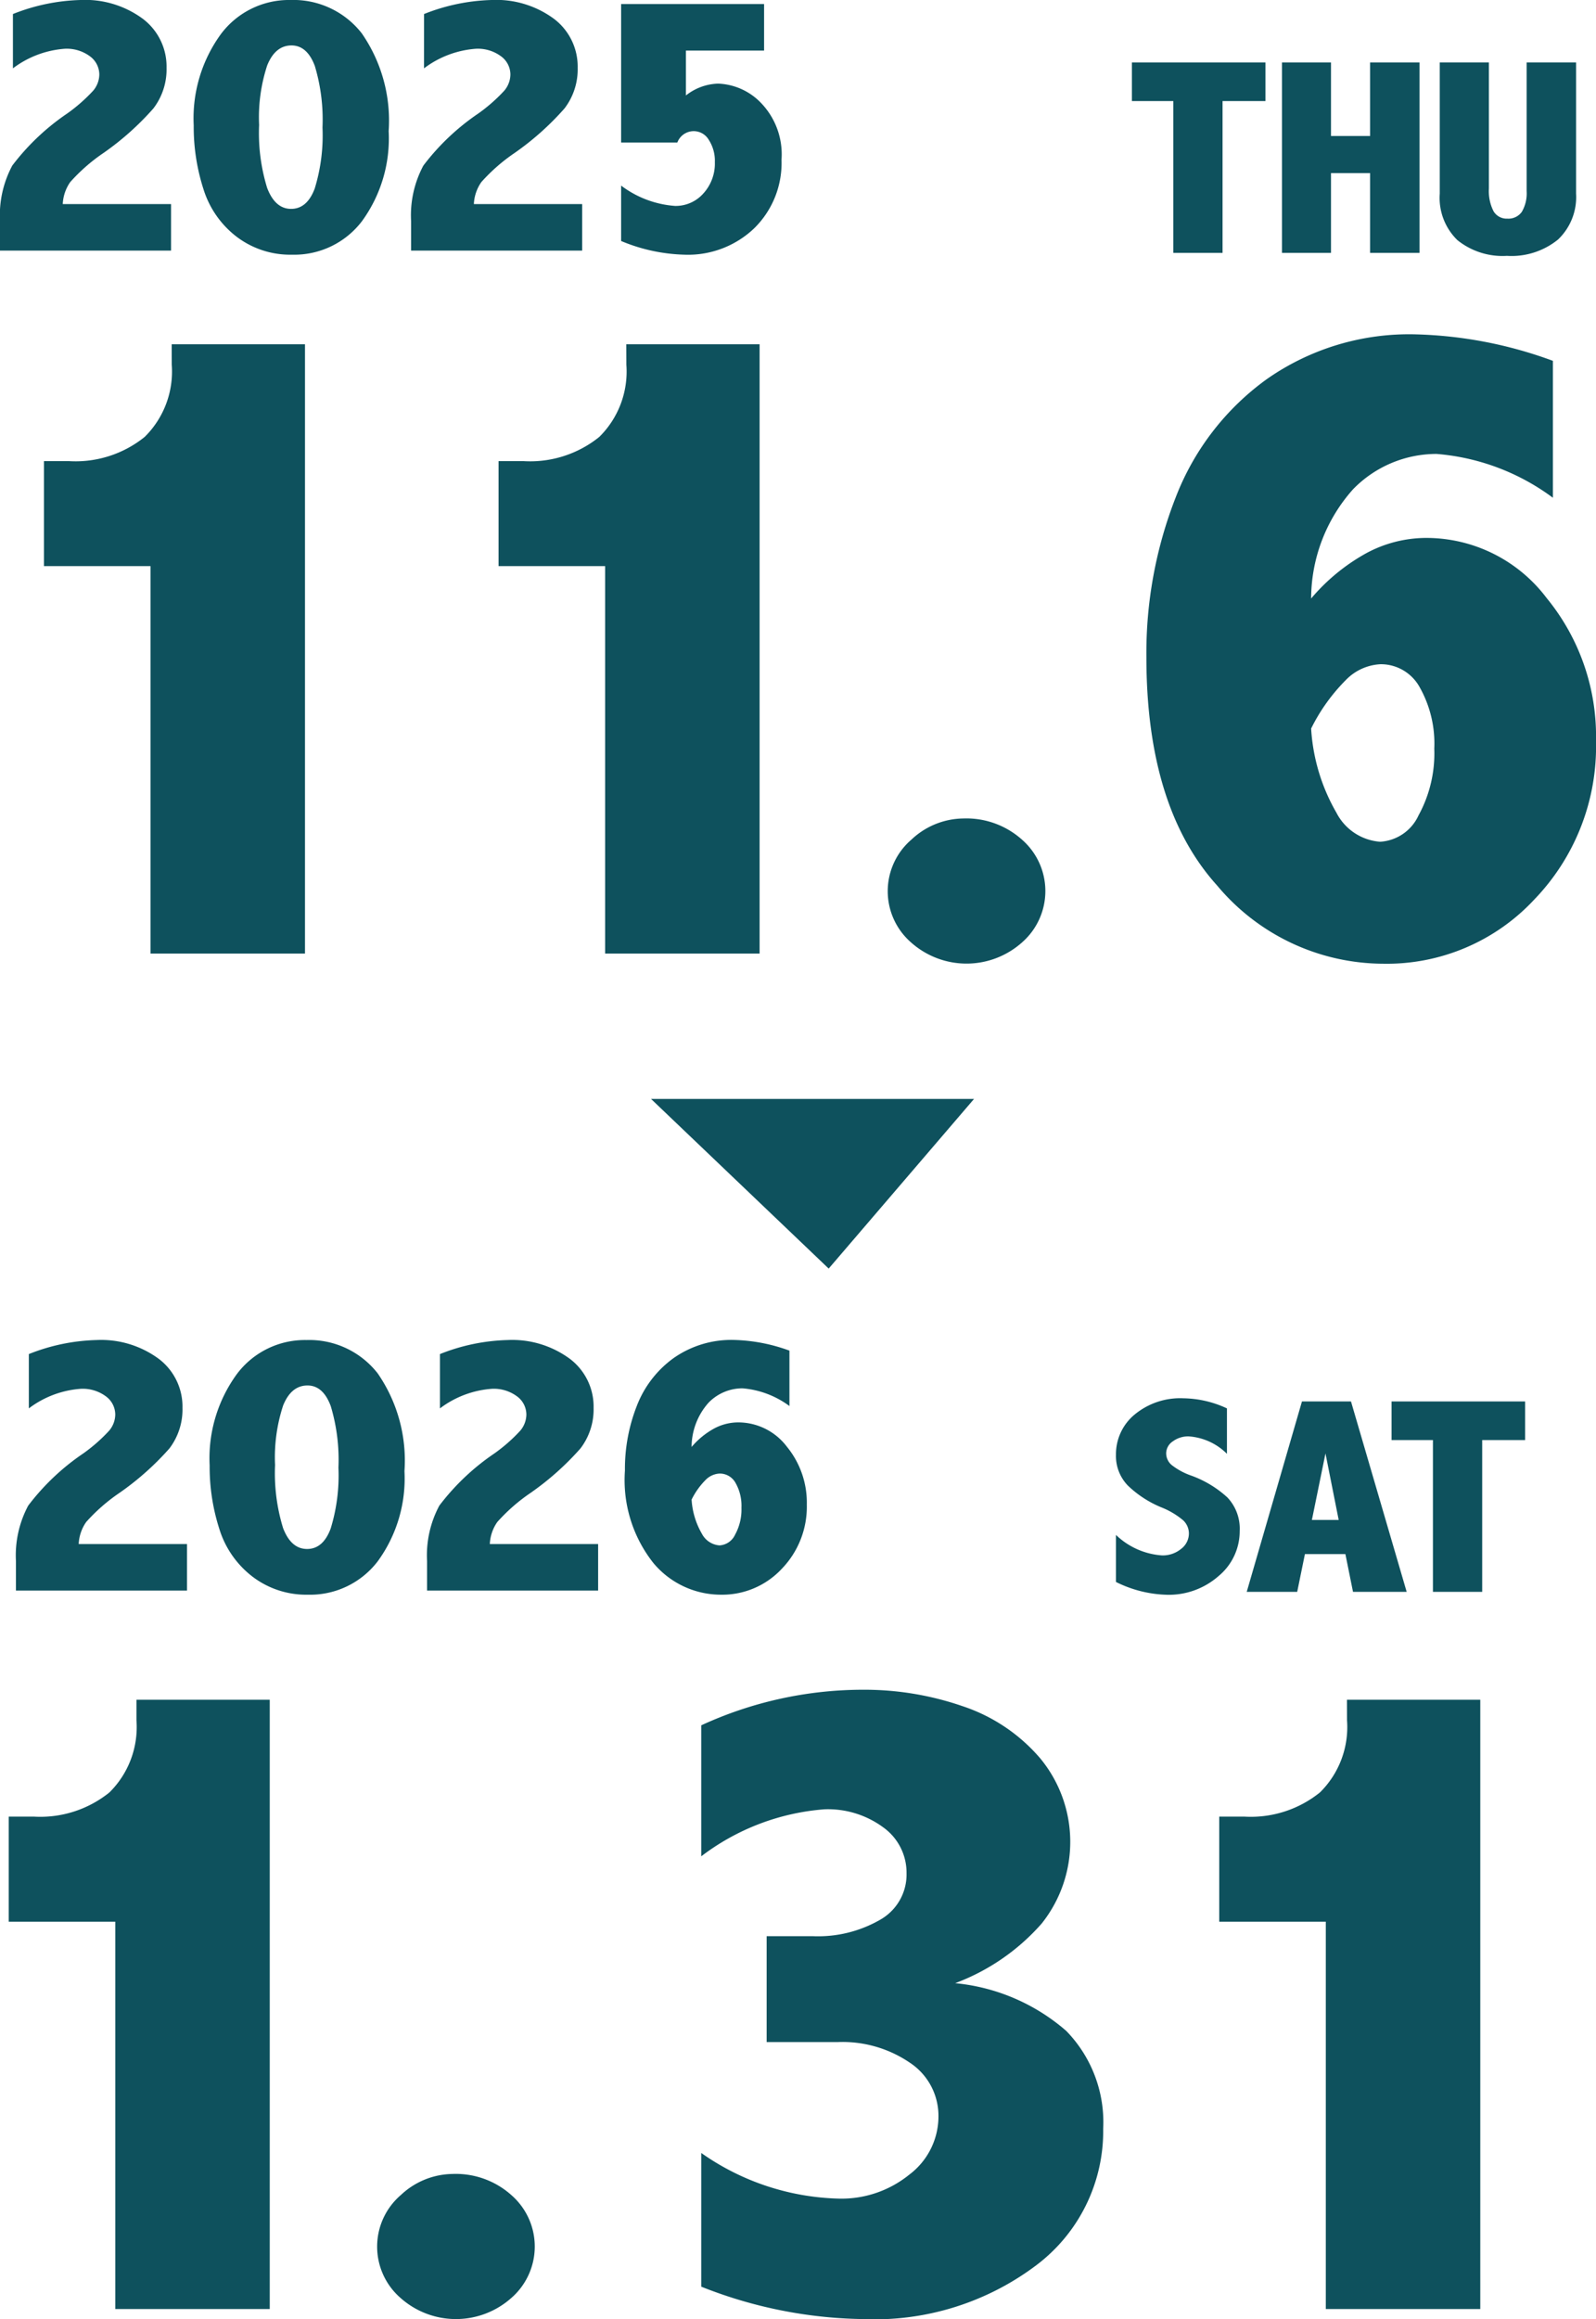 <svg xmlns="http://www.w3.org/2000/svg" viewBox="0 0 64.059 93.042"><defs><style>.cls-1{fill:#0e515d;}</style></defs><g id="レイヤー_2" data-name="レイヤー 2"><g id="hyo1_text"><path class="cls-1" d="M.519.563A7.86,7.86,0,0,1,3.23,0,3.9,3.9,0,0,1,5.736.757a2.4,2.4,0,0,1,.949,1.965A2.575,2.575,0,0,1,6.157,4.35,11.206,11.206,0,0,1,4.148,6.141,7.188,7.188,0,0,0,2.819,7.305a1.664,1.664,0,0,0-.3.883H6.865v1.867H0V8.869A4.227,4.227,0,0,1,.493,6.643a9.334,9.334,0,0,1,2.2-2.086,6.643,6.643,0,0,0,1.05-.922,1.023,1.023,0,0,0,.243-.642.909.909,0,0,0-.38-.737,1.565,1.565,0,0,0-1-.3,3.922,3.922,0,0,0-2.087.786Z"/><path class="cls-1" d="M11.661,0a3.48,3.48,0,0,1,2.86,1.338A6.147,6.147,0,0,1,15.6,5.261a5.636,5.636,0,0,1-1.071,3.612,3.411,3.411,0,0,1-2.806,1.345A3.554,3.554,0,0,1,9.5,9.5,3.834,3.834,0,0,1,8.166,7.587a8.145,8.145,0,0,1-.391-2.556A5.737,5.737,0,0,1,8.861,1.375,3.411,3.411,0,0,1,11.661,0ZM11.7,1.823c-.433,0-.759.266-.975.8A6.673,6.673,0,0,0,10.4,5.013a7.47,7.47,0,0,0,.322,2.525q.321.843.963.842t.947-.816a7.25,7.25,0,0,0,.312-2.448,7.482,7.482,0,0,0-.308-2.47Q12.328,1.824,11.7,1.823Z"/><path class="cls-1" d="M17.02.563A7.86,7.86,0,0,1,19.731,0a3.9,3.9,0,0,1,2.506.757,2.4,2.4,0,0,1,.949,1.965,2.575,2.575,0,0,1-.528,1.628,11.206,11.206,0,0,1-2.009,1.791A7.188,7.188,0,0,0,19.32,7.305a1.664,1.664,0,0,0-.3.883h4.346v1.867H16.5V8.869a4.227,4.227,0,0,1,.493-2.226,9.334,9.334,0,0,1,2.2-2.086,6.643,6.643,0,0,0,1.05-.922,1.023,1.023,0,0,0,.243-.642.909.909,0,0,0-.38-.737,1.565,1.565,0,0,0-1-.3,3.922,3.922,0,0,0-2.087.786Z"/><path class="cls-1" d="M24.93.163h5.738V2.03H27.531v1.8a2.172,2.172,0,0,1,1.293-.475,2.512,2.512,0,0,1,1.717.771,2.971,2.971,0,0,1,.827,2.282A3.672,3.672,0,0,1,30.281,9.15a3.845,3.845,0,0,1-2.815,1.068,7.023,7.023,0,0,1-2.536-.549V7.446a4.072,4.072,0,0,0,2.166.816,1.484,1.484,0,0,0,1.135-.5,1.78,1.78,0,0,0,.461-1.256,1.545,1.545,0,0,0-.243-.894.7.7,0,0,0-1.263.108H24.93Z"/><path class="cls-1" d="M1.158,54.326a7.842,7.842,0,0,1,2.712-.563,3.9,3.9,0,0,1,2.506.757,2.4,2.4,0,0,1,.948,1.964A2.576,2.576,0,0,1,6.8,58.112,11.239,11.239,0,0,1,4.788,59.9a7.226,7.226,0,0,0-1.329,1.164,1.665,1.665,0,0,0-.3.883H7.505v1.867H.64V62.632a4.234,4.234,0,0,1,.493-2.227,9.354,9.354,0,0,1,2.2-2.086,6.541,6.541,0,0,0,1.05-.922,1.02,1.02,0,0,0,.243-.641.909.909,0,0,0-.38-.737,1.563,1.563,0,0,0-1-.3,3.916,3.916,0,0,0-2.088.786Z"/><path class="cls-1" d="M12.3,53.763a3.483,3.483,0,0,1,2.86,1.338,6.146,6.146,0,0,1,1.074,3.922,5.638,5.638,0,0,1-1.07,3.613,3.414,3.414,0,0,1-2.807,1.344,3.556,3.556,0,0,1-2.214-.718A3.832,3.832,0,0,1,8.806,61.35a8.145,8.145,0,0,1-.391-2.556A5.729,5.729,0,0,1,9.5,55.138,3.41,3.41,0,0,1,12.3,53.763Zm.041,1.823q-.651,0-.976.8a6.674,6.674,0,0,0-.325,2.392,7.485,7.485,0,0,0,.321,2.526q.321.841.963.842t.947-.816a7.249,7.249,0,0,0,.313-2.448,7.473,7.473,0,0,0-.309-2.47Q12.967,55.585,12.342,55.586Z"/><path class="cls-1" d="M17.659,54.326a7.842,7.842,0,0,1,2.712-.563,3.9,3.9,0,0,1,2.506.757,2.4,2.4,0,0,1,.948,1.964,2.576,2.576,0,0,1-.527,1.628A11.239,11.239,0,0,1,21.289,59.9a7.226,7.226,0,0,0-1.329,1.164,1.665,1.665,0,0,0-.3.883h4.347v1.867H17.141V62.632a4.234,4.234,0,0,1,.493-2.227,9.354,9.354,0,0,1,2.2-2.086,6.541,6.541,0,0,0,1.05-.922,1.02,1.02,0,0,0,.243-.641.909.909,0,0,0-.38-.737,1.563,1.563,0,0,0-1-.3,3.916,3.916,0,0,0-2.088.786Z"/><path class="cls-1" d="M27.759,58.053a3.2,3.2,0,0,1,.905-.741,2.054,2.054,0,0,1,.964-.245,2.45,2.45,0,0,1,1.955.975,3.537,3.537,0,0,1,.8,2.322,3.578,3.578,0,0,1-1,2.572,3.269,3.269,0,0,1-2.457,1.044,3.53,3.53,0,0,1-2.7-1.27A5.361,5.361,0,0,1,25.083,59a6.911,6.911,0,0,1,.479-2.6,4.237,4.237,0,0,1,1.483-1.919,4.035,4.035,0,0,1,2.415-.722,6.933,6.933,0,0,1,2.226.429v2.223A3.663,3.663,0,0,0,29.8,55.7a1.9,1.9,0,0,0-1.358.574A2.676,2.676,0,0,0,27.759,58.053Zm0,2.111a3.093,3.093,0,0,0,.411,1.367.87.87,0,0,0,.708.471.735.735,0,0,0,.626-.43,2.09,2.09,0,0,0,.256-1.082,1.856,1.856,0,0,0-.236-.992.719.719,0,0,0-.637-.378.84.84,0,0,0-.569.259A2.98,2.98,0,0,0,27.759,60.164Z"/><path class="cls-1" d="M6.891,13.813h5.35V38.258h-6.2V22.713H1.764V18.5h1a4.418,4.418,0,0,0,3.042-.97,3.681,3.681,0,0,0,1.088-2.893Z"/><path class="cls-1" d="M25.138,13.813h5.35V38.258h-6.2V22.713H20.011V18.5h1a4.417,4.417,0,0,0,3.042-.97,3.681,3.681,0,0,0,1.088-2.893Z"/><path class="cls-1" d="M38.662,32.838a3.345,3.345,0,0,1,2.37.86,2.736,2.736,0,0,1-.01,4.112,3.345,3.345,0,0,1-4.456,0,2.727,2.727,0,0,1,.021-4.129A3.08,3.08,0,0,1,38.662,32.838Z"/><path class="cls-1" d="M52.625,24.013a7.877,7.877,0,0,1,2.237-1.831,5.088,5.088,0,0,1,2.381-.6,6.051,6.051,0,0,1,4.832,2.408,8.747,8.747,0,0,1,1.984,5.741,8.841,8.841,0,0,1-2.472,6.353,8.082,8.082,0,0,1-6.073,2.581,8.719,8.719,0,0,1-6.663-3.139q-2.838-3.141-2.838-9.165a17.137,17.137,0,0,1,1.181-6.418A10.5,10.5,0,0,1,50.861,15.2a9.958,9.958,0,0,1,5.968-1.785,17.118,17.118,0,0,1,5.5,1.062v5.493a9.042,9.042,0,0,0-4.669-1.758,4.671,4.671,0,0,0-3.353,1.419A6.608,6.608,0,0,0,52.625,24.013Zm0,5.217a7.655,7.655,0,0,0,1.017,3.379,2.149,2.149,0,0,0,1.75,1.162,1.811,1.811,0,0,0,1.546-1.061,5.171,5.171,0,0,0,.63-2.674,4.6,4.6,0,0,0-.58-2.453,1.777,1.777,0,0,0-1.576-.934,2.078,2.078,0,0,0-1.4.641A7.4,7.4,0,0,0,52.625,29.23Z"/><path class="cls-1" d="M5.477,68.195h5.35V92.64h-6.2V77.1H.35V72.883h1a4.418,4.418,0,0,0,3.042-.97A3.681,3.681,0,0,0,5.477,69.02Z"/><path class="cls-1" d="M18.168,87.22a3.345,3.345,0,0,1,2.37.86,2.735,2.735,0,0,1-.01,4.111,3.342,3.342,0,0,1-4.456,0,2.727,2.727,0,0,1,.021-4.129A3.082,3.082,0,0,1,18.168,87.22Z"/><path class="cls-1" d="M28.146,69.221a15.524,15.524,0,0,1,6.51-1.428,12.081,12.081,0,0,1,3.978.659,7,7,0,0,1,3.112,2.087,5.257,5.257,0,0,1,.061,6.638,8.65,8.65,0,0,1-3.469,2.389,7.939,7.939,0,0,1,4.456,1.913,5.25,5.25,0,0,1,1.485,3.928,6.736,6.736,0,0,1-2.685,5.475,10.793,10.793,0,0,1-6.979,2.16,18.213,18.213,0,0,1-6.469-1.3V86.378a10,10,0,0,0,5.513,1.831,4.32,4.32,0,0,0,2.838-.962,2.922,2.922,0,0,0,1.17-2.334,2.553,2.553,0,0,0-1.14-2.151,4.8,4.8,0,0,0-2.909-.833H30.771V77.681h1.871a4.992,4.992,0,0,0,2.685-.66,2.084,2.084,0,0,0,1.059-1.868,2.233,2.233,0,0,0-.937-1.84,3.744,3.744,0,0,0-2.359-.723,9.329,9.329,0,0,0-4.944,1.886Z"/><path class="cls-1" d="M54.063,68.195h5.351V92.64h-6.2V77.1H48.937V72.883h1a4.418,4.418,0,0,0,3.042-.97,3.68,3.68,0,0,0,1.087-2.893Z"/><path class="cls-1" d="M45.432,2.505h5.36v1.55H49.07v6.09H47.093V4.055H45.432Z"/><path class="cls-1" d="M51.456,2.505h1.966V5.456h1.57V2.505h1.984v7.64H54.992v-3.2h-1.57v3.2H51.456Z"/><path class="cls-1" d="M57.788,2.505H59.76v5.06a1.779,1.779,0,0,0,.185.907.612.612,0,0,0,.558.3.658.658,0,0,0,.581-.276,1.471,1.471,0,0,0,.191-.83V2.505h1.984V7.768a2.348,2.348,0,0,1-.727,1.845,2.962,2.962,0,0,1-2.048.652,2.891,2.891,0,0,1-1.987-.63,2.364,2.364,0,0,1-.709-1.867Z"/><path class="cls-1" d="M44.792,61.582a2.957,2.957,0,0,0,1.851.822,1.163,1.163,0,0,0,.759-.258.778.778,0,0,0,.317-.624A.728.728,0,0,0,47.494,61a3.16,3.16,0,0,0-.863-.517,4.288,4.288,0,0,1-1.363-.883,1.7,1.7,0,0,1-.476-1.237,2.06,2.06,0,0,1,.742-1.605A2.867,2.867,0,0,1,47.5,56.1a4.255,4.255,0,0,1,1.746.405v1.823a2.4,2.4,0,0,0-1.539-.7,1.037,1.037,0,0,0-.633.2.578.578,0,0,0-.267.477.613.613,0,0,0,.218.47,2.7,2.7,0,0,0,.791.428,4.324,4.324,0,0,1,1.449.876,1.822,1.822,0,0,1,.493,1.342,2.334,2.334,0,0,1-.849,1.812,3.02,3.02,0,0,1-2.072.75,4.835,4.835,0,0,1-2.045-.514Z"/><path class="cls-1" d="M52.257,56.227h1.968l2.235,7.639H54.306L54,62.35H52.376l-.31,1.516H50.04Zm.944,2.085-.545,2.668h1.075Z"/><path class="cls-1" d="M55.853,56.227h5.36v1.549H59.491v6.09H57.514v-6.09H55.853Z"/><polygon class="cls-1" points="26.13 44.089 39.096 44.089 33.261 50.896 26.13 44.089"/></g></g></svg>